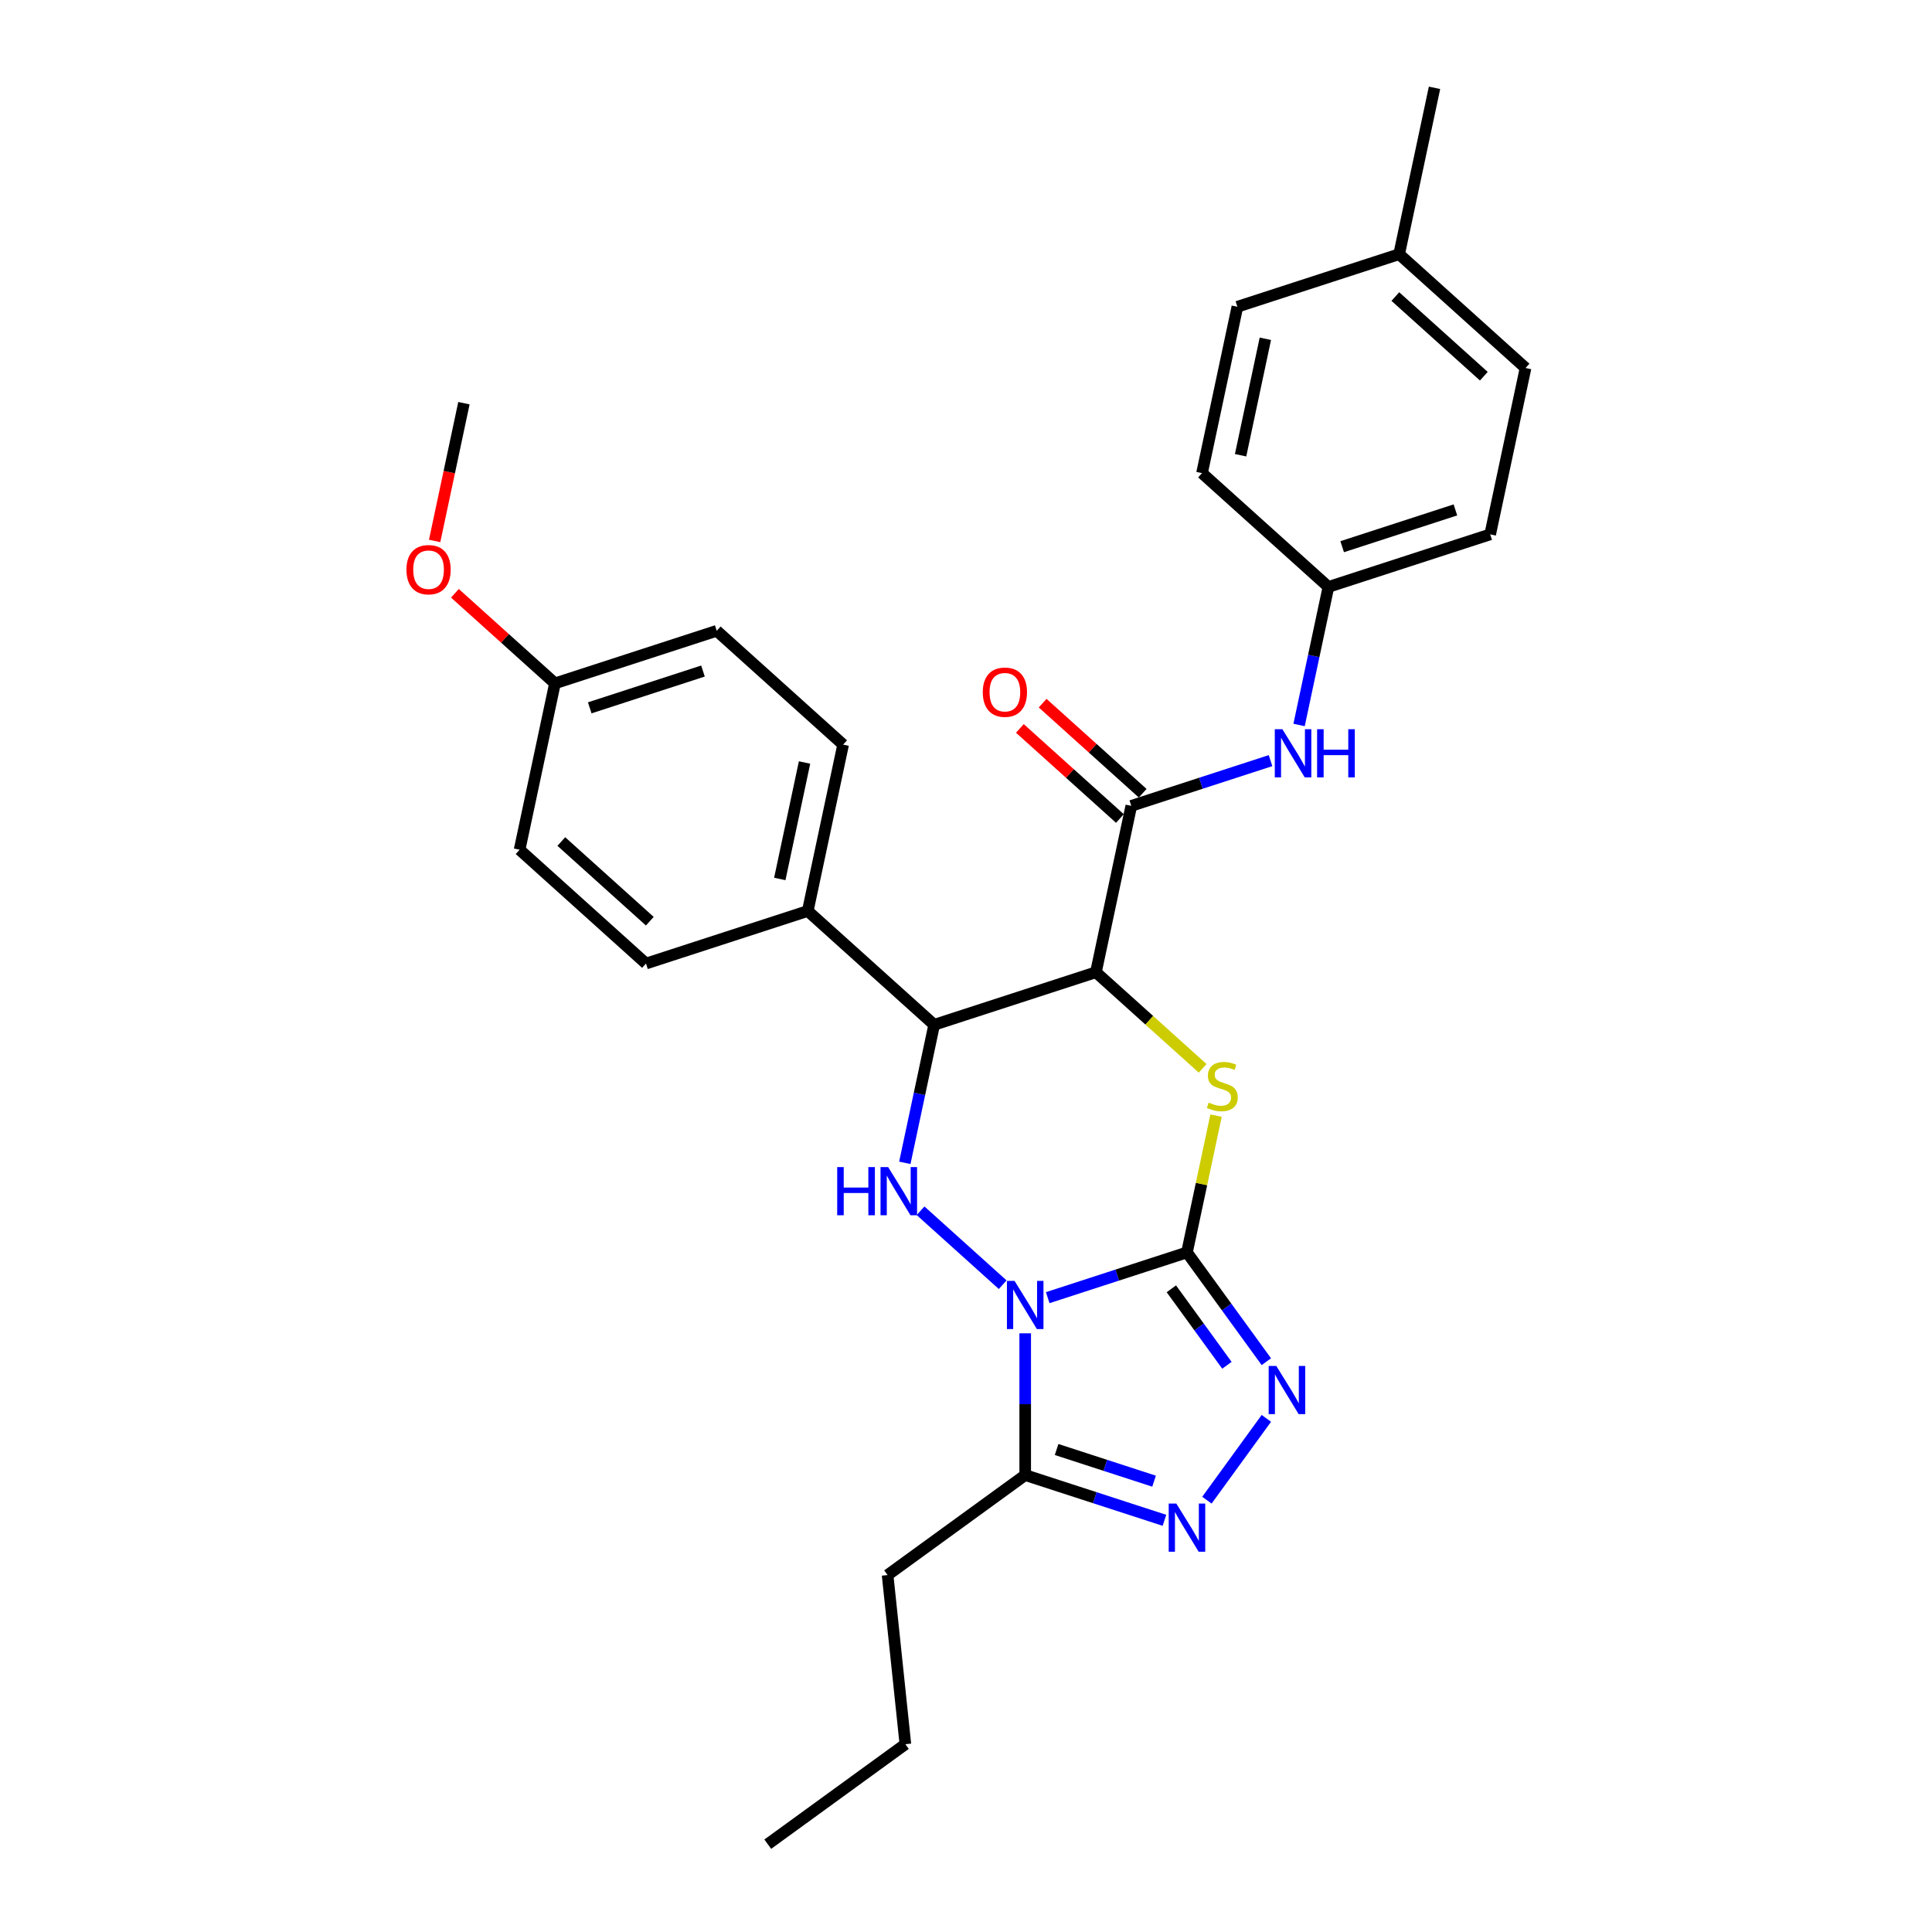<?xml version='1.0' encoding='iso-8859-1'?>
<svg version='1.1' baseProfile='full'
              xmlns='http://www.w3.org/2000/svg'
                      xmlns:rdkit='http://www.rdkit.org/xml'
                      xmlns:xlink='http://www.w3.org/1999/xlink'
                  xml:space='preserve'
width='1000px' height='1000px' viewBox='0 0 1000 1000'>
<!-- END OF HEADER -->
<rect style='opacity:1.0;fill:#FFFFFF;stroke:none' width='1000' height='1000' x='0' y='0'> </rect>
<path class='bond-0' d='M 542.3,671.67 L 578.336,659.961' style='fill:none;fill-rule:evenodd;stroke:#0000FF;stroke-width:6px;stroke-linecap:butt;stroke-linejoin:miter;stroke-opacity:1' />
<path class='bond-0' d='M 578.336,659.961 L 614.372,648.252' style='fill:none;fill-rule:evenodd;stroke:#000000;stroke-width:6px;stroke-linecap:butt;stroke-linejoin:miter;stroke-opacity:1' />
<path class='bond-3' d='M 518.987,664.962 L 476.483,626.691' style='fill:none;fill-rule:evenodd;stroke:#0000FF;stroke-width:6px;stroke-linecap:butt;stroke-linejoin:miter;stroke-opacity:1' />
<path class='bond-6' d='M 530.643,690.125 L 530.643,726.81' style='fill:none;fill-rule:evenodd;stroke:#0000FF;stroke-width:6px;stroke-linecap:butt;stroke-linejoin:miter;stroke-opacity:1' />
<path class='bond-6' d='M 530.643,726.81 L 530.643,763.495' style='fill:none;fill-rule:evenodd;stroke:#000000;stroke-width:6px;stroke-linecap:butt;stroke-linejoin:miter;stroke-opacity:1' />
<path class='bond-2' d='M 614.372,648.252 L 621.898,612.846' style='fill:none;fill-rule:evenodd;stroke:#000000;stroke-width:6px;stroke-linecap:butt;stroke-linejoin:miter;stroke-opacity:1' />
<path class='bond-2' d='M 621.898,612.846 L 629.424,577.439' style='fill:none;fill-rule:evenodd;stroke:#CCCC00;stroke-width:6px;stroke-linecap:butt;stroke-linejoin:miter;stroke-opacity:1' />
<path class='bond-4' d='M 614.372,648.252 L 634.918,676.531' style='fill:none;fill-rule:evenodd;stroke:#000000;stroke-width:6px;stroke-linecap:butt;stroke-linejoin:miter;stroke-opacity:1' />
<path class='bond-4' d='M 634.918,676.531 L 655.463,704.809' style='fill:none;fill-rule:evenodd;stroke:#0000FF;stroke-width:6px;stroke-linecap:butt;stroke-linejoin:miter;stroke-opacity:1' />
<path class='bond-4' d='M 606.291,667.085 L 620.673,686.88' style='fill:none;fill-rule:evenodd;stroke:#000000;stroke-width:6px;stroke-linecap:butt;stroke-linejoin:miter;stroke-opacity:1' />
<path class='bond-4' d='M 620.673,686.88 L 635.055,706.675' style='fill:none;fill-rule:evenodd;stroke:#0000FF;stroke-width:6px;stroke-linecap:butt;stroke-linejoin:miter;stroke-opacity:1' />
<path class='bond-1' d='M 567.252,503.23 L 483.523,530.435' style='fill:none;fill-rule:evenodd;stroke:#000000;stroke-width:6px;stroke-linecap:butt;stroke-linejoin:miter;stroke-opacity:1' />
<path class='bond-8' d='M 567.252,503.23 L 585.556,417.116' style='fill:none;fill-rule:evenodd;stroke:#000000;stroke-width:6px;stroke-linecap:butt;stroke-linejoin:miter;stroke-opacity:1' />
<path class='bond-30' d='M 567.252,503.23 L 594.867,528.094' style='fill:none;fill-rule:evenodd;stroke:#000000;stroke-width:6px;stroke-linecap:butt;stroke-linejoin:miter;stroke-opacity:1' />
<path class='bond-30' d='M 594.867,528.094 L 622.482,552.959' style='fill:none;fill-rule:evenodd;stroke:#CCCC00;stroke-width:6px;stroke-linecap:butt;stroke-linejoin:miter;stroke-opacity:1' />
<path class='bond-5' d='M 468.336,601.882 L 475.929,566.158' style='fill:none;fill-rule:evenodd;stroke:#0000FF;stroke-width:6px;stroke-linecap:butt;stroke-linejoin:miter;stroke-opacity:1' />
<path class='bond-5' d='M 475.929,566.158 L 483.523,530.435' style='fill:none;fill-rule:evenodd;stroke:#000000;stroke-width:6px;stroke-linecap:butt;stroke-linejoin:miter;stroke-opacity:1' />
<path class='bond-29' d='M 655.463,734.143 L 624.699,776.487' style='fill:none;fill-rule:evenodd;stroke:#0000FF;stroke-width:6px;stroke-linecap:butt;stroke-linejoin:miter;stroke-opacity:1' />
<path class='bond-10' d='M 483.523,530.435 L 418.098,471.526' style='fill:none;fill-rule:evenodd;stroke:#000000;stroke-width:6px;stroke-linecap:butt;stroke-linejoin:miter;stroke-opacity:1' />
<path class='bond-7' d='M 530.643,763.495 L 566.68,775.204' style='fill:none;fill-rule:evenodd;stroke:#000000;stroke-width:6px;stroke-linecap:butt;stroke-linejoin:miter;stroke-opacity:1' />
<path class='bond-7' d='M 566.68,775.204 L 602.716,786.913' style='fill:none;fill-rule:evenodd;stroke:#0000FF;stroke-width:6px;stroke-linecap:butt;stroke-linejoin:miter;stroke-opacity:1' />
<path class='bond-7' d='M 546.895,750.262 L 572.121,758.458' style='fill:none;fill-rule:evenodd;stroke:#000000;stroke-width:6px;stroke-linecap:butt;stroke-linejoin:miter;stroke-opacity:1' />
<path class='bond-7' d='M 572.121,758.458 L 597.346,766.655' style='fill:none;fill-rule:evenodd;stroke:#0000FF;stroke-width:6px;stroke-linecap:butt;stroke-linejoin:miter;stroke-opacity:1' />
<path class='bond-18' d='M 530.643,763.495 L 459.419,815.243' style='fill:none;fill-rule:evenodd;stroke:#000000;stroke-width:6px;stroke-linecap:butt;stroke-linejoin:miter;stroke-opacity:1' />
<path class='bond-9' d='M 585.556,417.116 L 621.592,405.407' style='fill:none;fill-rule:evenodd;stroke:#000000;stroke-width:6px;stroke-linecap:butt;stroke-linejoin:miter;stroke-opacity:1' />
<path class='bond-9' d='M 621.592,405.407 L 657.628,393.698' style='fill:none;fill-rule:evenodd;stroke:#0000FF;stroke-width:6px;stroke-linecap:butt;stroke-linejoin:miter;stroke-opacity:1' />
<path class='bond-11' d='M 591.447,410.573 L 565.557,387.262' style='fill:none;fill-rule:evenodd;stroke:#000000;stroke-width:6px;stroke-linecap:butt;stroke-linejoin:miter;stroke-opacity:1' />
<path class='bond-11' d='M 565.557,387.262 L 539.668,363.951' style='fill:none;fill-rule:evenodd;stroke:#FF0000;stroke-width:6px;stroke-linecap:butt;stroke-linejoin:miter;stroke-opacity:1' />
<path class='bond-11' d='M 579.665,423.658 L 553.775,400.347' style='fill:none;fill-rule:evenodd;stroke:#000000;stroke-width:6px;stroke-linecap:butt;stroke-linejoin:miter;stroke-opacity:1' />
<path class='bond-11' d='M 553.775,400.347 L 527.886,377.036' style='fill:none;fill-rule:evenodd;stroke:#FF0000;stroke-width:6px;stroke-linecap:butt;stroke-linejoin:miter;stroke-opacity:1' />
<path class='bond-14' d='M 672.402,375.243 L 679.995,339.52' style='fill:none;fill-rule:evenodd;stroke:#0000FF;stroke-width:6px;stroke-linecap:butt;stroke-linejoin:miter;stroke-opacity:1' />
<path class='bond-14' d='M 679.995,339.52 L 687.589,303.796' style='fill:none;fill-rule:evenodd;stroke:#000000;stroke-width:6px;stroke-linecap:butt;stroke-linejoin:miter;stroke-opacity:1' />
<path class='bond-12' d='M 418.098,471.526 L 436.402,385.412' style='fill:none;fill-rule:evenodd;stroke:#000000;stroke-width:6px;stroke-linecap:butt;stroke-linejoin:miter;stroke-opacity:1' />
<path class='bond-12' d='M 403.621,454.948 L 416.433,394.668' style='fill:none;fill-rule:evenodd;stroke:#000000;stroke-width:6px;stroke-linecap:butt;stroke-linejoin:miter;stroke-opacity:1' />
<path class='bond-13' d='M 418.098,471.526 L 334.369,498.731' style='fill:none;fill-rule:evenodd;stroke:#000000;stroke-width:6px;stroke-linecap:butt;stroke-linejoin:miter;stroke-opacity:1' />
<path class='bond-16' d='M 436.402,385.412 L 370.977,326.503' style='fill:none;fill-rule:evenodd;stroke:#000000;stroke-width:6px;stroke-linecap:butt;stroke-linejoin:miter;stroke-opacity:1' />
<path class='bond-17' d='M 334.369,498.731 L 268.944,439.822' style='fill:none;fill-rule:evenodd;stroke:#000000;stroke-width:6px;stroke-linecap:butt;stroke-linejoin:miter;stroke-opacity:1' />
<path class='bond-17' d='M 336.337,476.81 L 290.539,435.574' style='fill:none;fill-rule:evenodd;stroke:#000000;stroke-width:6px;stroke-linecap:butt;stroke-linejoin:miter;stroke-opacity:1' />
<path class='bond-20' d='M 687.589,303.796 L 622.164,244.888' style='fill:none;fill-rule:evenodd;stroke:#000000;stroke-width:6px;stroke-linecap:butt;stroke-linejoin:miter;stroke-opacity:1' />
<path class='bond-21' d='M 687.589,303.796 L 771.318,276.591' style='fill:none;fill-rule:evenodd;stroke:#000000;stroke-width:6px;stroke-linecap:butt;stroke-linejoin:miter;stroke-opacity:1' />
<path class='bond-21' d='M 694.707,282.97 L 753.317,263.926' style='fill:none;fill-rule:evenodd;stroke:#000000;stroke-width:6px;stroke-linecap:butt;stroke-linejoin:miter;stroke-opacity:1' />
<path class='bond-15' d='M 287.248,353.708 L 268.944,439.822' style='fill:none;fill-rule:evenodd;stroke:#000000;stroke-width:6px;stroke-linecap:butt;stroke-linejoin:miter;stroke-opacity:1' />
<path class='bond-24' d='M 287.248,353.708 L 261.359,330.397' style='fill:none;fill-rule:evenodd;stroke:#000000;stroke-width:6px;stroke-linecap:butt;stroke-linejoin:miter;stroke-opacity:1' />
<path class='bond-24' d='M 261.359,330.397 L 235.469,307.086' style='fill:none;fill-rule:evenodd;stroke:#FF0000;stroke-width:6px;stroke-linecap:butt;stroke-linejoin:miter;stroke-opacity:1' />
<path class='bond-31' d='M 287.248,353.708 L 370.977,326.503' style='fill:none;fill-rule:evenodd;stroke:#000000;stroke-width:6px;stroke-linecap:butt;stroke-linejoin:miter;stroke-opacity:1' />
<path class='bond-31' d='M 305.248,366.373 L 363.859,347.33' style='fill:none;fill-rule:evenodd;stroke:#000000;stroke-width:6px;stroke-linecap:butt;stroke-linejoin:miter;stroke-opacity:1' />
<path class='bond-27' d='M 459.419,815.243 L 468.622,902.798' style='fill:none;fill-rule:evenodd;stroke:#000000;stroke-width:6px;stroke-linecap:butt;stroke-linejoin:miter;stroke-opacity:1' />
<path class='bond-19' d='M 724.197,131.569 L 789.622,190.477' style='fill:none;fill-rule:evenodd;stroke:#000000;stroke-width:6px;stroke-linecap:butt;stroke-linejoin:miter;stroke-opacity:1' />
<path class='bond-19' d='M 722.229,153.49 L 768.026,194.726' style='fill:none;fill-rule:evenodd;stroke:#000000;stroke-width:6px;stroke-linecap:butt;stroke-linejoin:miter;stroke-opacity:1' />
<path class='bond-25' d='M 724.197,131.569 L 742.501,45.455' style='fill:none;fill-rule:evenodd;stroke:#000000;stroke-width:6px;stroke-linecap:butt;stroke-linejoin:miter;stroke-opacity:1' />
<path class='bond-32' d='M 724.197,131.569 L 640.468,158.774' style='fill:none;fill-rule:evenodd;stroke:#000000;stroke-width:6px;stroke-linecap:butt;stroke-linejoin:miter;stroke-opacity:1' />
<path class='bond-22' d='M 622.164,244.888 L 640.468,158.774' style='fill:none;fill-rule:evenodd;stroke:#000000;stroke-width:6px;stroke-linecap:butt;stroke-linejoin:miter;stroke-opacity:1' />
<path class='bond-22' d='M 642.132,235.631 L 654.945,175.352' style='fill:none;fill-rule:evenodd;stroke:#000000;stroke-width:6px;stroke-linecap:butt;stroke-linejoin:miter;stroke-opacity:1' />
<path class='bond-23' d='M 771.318,276.591 L 789.622,190.477' style='fill:none;fill-rule:evenodd;stroke:#000000;stroke-width:6px;stroke-linecap:butt;stroke-linejoin:miter;stroke-opacity:1' />
<path class='bond-26' d='M 224.971,279.992 L 232.549,244.339' style='fill:none;fill-rule:evenodd;stroke:#FF0000;stroke-width:6px;stroke-linecap:butt;stroke-linejoin:miter;stroke-opacity:1' />
<path class='bond-26' d='M 232.549,244.339 L 240.127,208.686' style='fill:none;fill-rule:evenodd;stroke:#000000;stroke-width:6px;stroke-linecap:butt;stroke-linejoin:miter;stroke-opacity:1' />
<path class='bond-28' d='M 468.622,902.798 L 397.398,954.545' style='fill:none;fill-rule:evenodd;stroke:#000000;stroke-width:6px;stroke-linecap:butt;stroke-linejoin:miter;stroke-opacity:1' />
<path  class='atom-0' d='M 525.132 662.991
L 533.302 676.197
Q 534.112 677.5, 535.415 679.859
Q 536.718 682.219, 536.788 682.36
L 536.788 662.991
L 540.099 662.991
L 540.099 687.924
L 536.683 687.924
L 527.914 673.485
Q 526.893 671.795, 525.801 669.858
Q 524.745 667.921, 524.428 667.323
L 524.428 687.924
L 521.188 687.924
L 521.188 662.991
L 525.132 662.991
' fill='#0000FF'/>
<path  class='atom-3' d='M 625.633 570.696
Q 625.915 570.801, 627.077 571.294
Q 628.239 571.787, 629.507 572.104
Q 630.81 572.386, 632.078 572.386
Q 634.437 572.386, 635.811 571.259
Q 637.184 570.097, 637.184 568.09
Q 637.184 566.716, 636.48 565.871
Q 635.811 565.026, 634.754 564.568
Q 633.698 564.11, 631.937 563.582
Q 629.718 562.913, 628.38 562.279
Q 627.077 561.645, 626.126 560.307
Q 625.211 558.969, 625.211 556.715
Q 625.211 553.581, 627.324 551.644
Q 629.472 549.707, 633.698 549.707
Q 636.585 549.707, 639.86 551.081
L 639.05 553.792
Q 636.057 552.56, 633.803 552.56
Q 631.373 552.56, 630.035 553.581
Q 628.697 554.567, 628.732 556.293
Q 628.732 557.631, 629.401 558.441
Q 630.106 559.251, 631.092 559.708
Q 632.113 560.166, 633.803 560.695
Q 636.057 561.399, 637.395 562.103
Q 638.733 562.807, 639.684 564.251
Q 640.67 565.66, 640.67 568.09
Q 640.67 571.541, 638.346 573.407
Q 636.057 575.238, 632.219 575.238
Q 630 575.238, 628.31 574.745
Q 626.655 574.288, 624.683 573.478
L 625.633 570.696
' fill='#CCCC00'/>
<path  class='atom-4' d='M 433.331 604.083
L 436.712 604.083
L 436.712 614.682
L 449.46 614.682
L 449.46 604.083
L 452.84 604.083
L 452.84 629.015
L 449.46 629.015
L 449.46 617.5
L 436.712 617.5
L 436.712 629.015
L 433.331 629.015
L 433.331 604.083
' fill='#0000FF'/>
<path  class='atom-4' d='M 459.707 604.083
L 467.877 617.288
Q 468.687 618.591, 469.99 620.951
Q 471.293 623.31, 471.364 623.451
L 471.364 604.083
L 474.674 604.083
L 474.674 629.015
L 471.258 629.015
L 462.489 614.577
Q 461.468 612.886, 460.376 610.949
Q 459.32 609.013, 459.003 608.414
L 459.003 629.015
L 455.763 629.015
L 455.763 604.083
L 459.707 604.083
' fill='#0000FF'/>
<path  class='atom-5' d='M 660.608 707.01
L 668.778 720.216
Q 669.588 721.519, 670.891 723.878
Q 672.194 726.238, 672.265 726.379
L 672.265 707.01
L 675.575 707.01
L 675.575 731.943
L 672.159 731.943
L 663.39 717.504
Q 662.369 715.814, 661.278 713.877
Q 660.221 711.94, 659.904 711.342
L 659.904 731.943
L 656.664 731.943
L 656.664 707.01
L 660.608 707.01
' fill='#0000FF'/>
<path  class='atom-8' d='M 608.861 778.234
L 617.031 791.44
Q 617.841 792.743, 619.144 795.102
Q 620.447 797.462, 620.517 797.603
L 620.517 778.234
L 623.828 778.234
L 623.828 803.167
L 620.412 803.167
L 611.643 788.728
Q 610.622 787.038, 609.53 785.101
Q 608.474 783.164, 608.157 782.566
L 608.157 803.167
L 604.917 803.167
L 604.917 778.234
L 608.861 778.234
' fill='#0000FF'/>
<path  class='atom-10' d='M 663.773 377.444
L 671.943 390.65
Q 672.753 391.953, 674.056 394.312
Q 675.359 396.672, 675.43 396.813
L 675.43 377.444
L 678.74 377.444
L 678.74 402.377
L 675.324 402.377
L 666.555 387.938
Q 665.534 386.248, 664.442 384.311
Q 663.386 382.374, 663.069 381.776
L 663.069 402.377
L 659.829 402.377
L 659.829 377.444
L 663.773 377.444
' fill='#0000FF'/>
<path  class='atom-10' d='M 681.733 377.444
L 685.114 377.444
L 685.114 388.044
L 697.862 388.044
L 697.862 377.444
L 701.242 377.444
L 701.242 402.377
L 697.862 402.377
L 697.862 390.861
L 685.114 390.861
L 685.114 402.377
L 681.733 402.377
L 681.733 377.444
' fill='#0000FF'/>
<path  class='atom-12' d='M 508.686 358.277
Q 508.686 352.291, 511.644 348.945
Q 514.602 345.6, 520.131 345.6
Q 525.66 345.6, 528.618 348.945
Q 531.576 352.291, 531.576 358.277
Q 531.576 364.334, 528.582 367.785
Q 525.589 371.201, 520.131 371.201
Q 514.637 371.201, 511.644 367.785
Q 508.686 364.369, 508.686 358.277
M 520.131 368.384
Q 523.934 368.384, 525.976 365.848
Q 528.054 363.278, 528.054 358.277
Q 528.054 353.382, 525.976 350.917
Q 523.934 348.417, 520.131 348.417
Q 516.328 348.417, 514.25 350.882
Q 512.207 353.347, 512.207 358.277
Q 512.207 363.313, 514.25 365.848
Q 516.328 368.384, 520.131 368.384
' fill='#FF0000'/>
<path  class='atom-25' d='M 210.378 294.87
Q 210.378 288.883, 213.336 285.538
Q 216.294 282.193, 221.823 282.193
Q 227.352 282.193, 230.31 285.538
Q 233.268 288.883, 233.268 294.87
Q 233.268 300.927, 230.275 304.378
Q 227.282 307.794, 221.823 307.794
Q 216.33 307.794, 213.336 304.378
Q 210.378 300.962, 210.378 294.87
M 221.823 304.977
Q 225.626 304.977, 227.669 302.441
Q 229.747 299.871, 229.747 294.87
Q 229.747 289.975, 227.669 287.51
Q 225.626 285.01, 221.823 285.01
Q 218.02 285.01, 215.942 287.475
Q 213.9 289.94, 213.9 294.87
Q 213.9 299.906, 215.942 302.441
Q 218.02 304.977, 221.823 304.977
' fill='#FF0000'/>
</svg>
